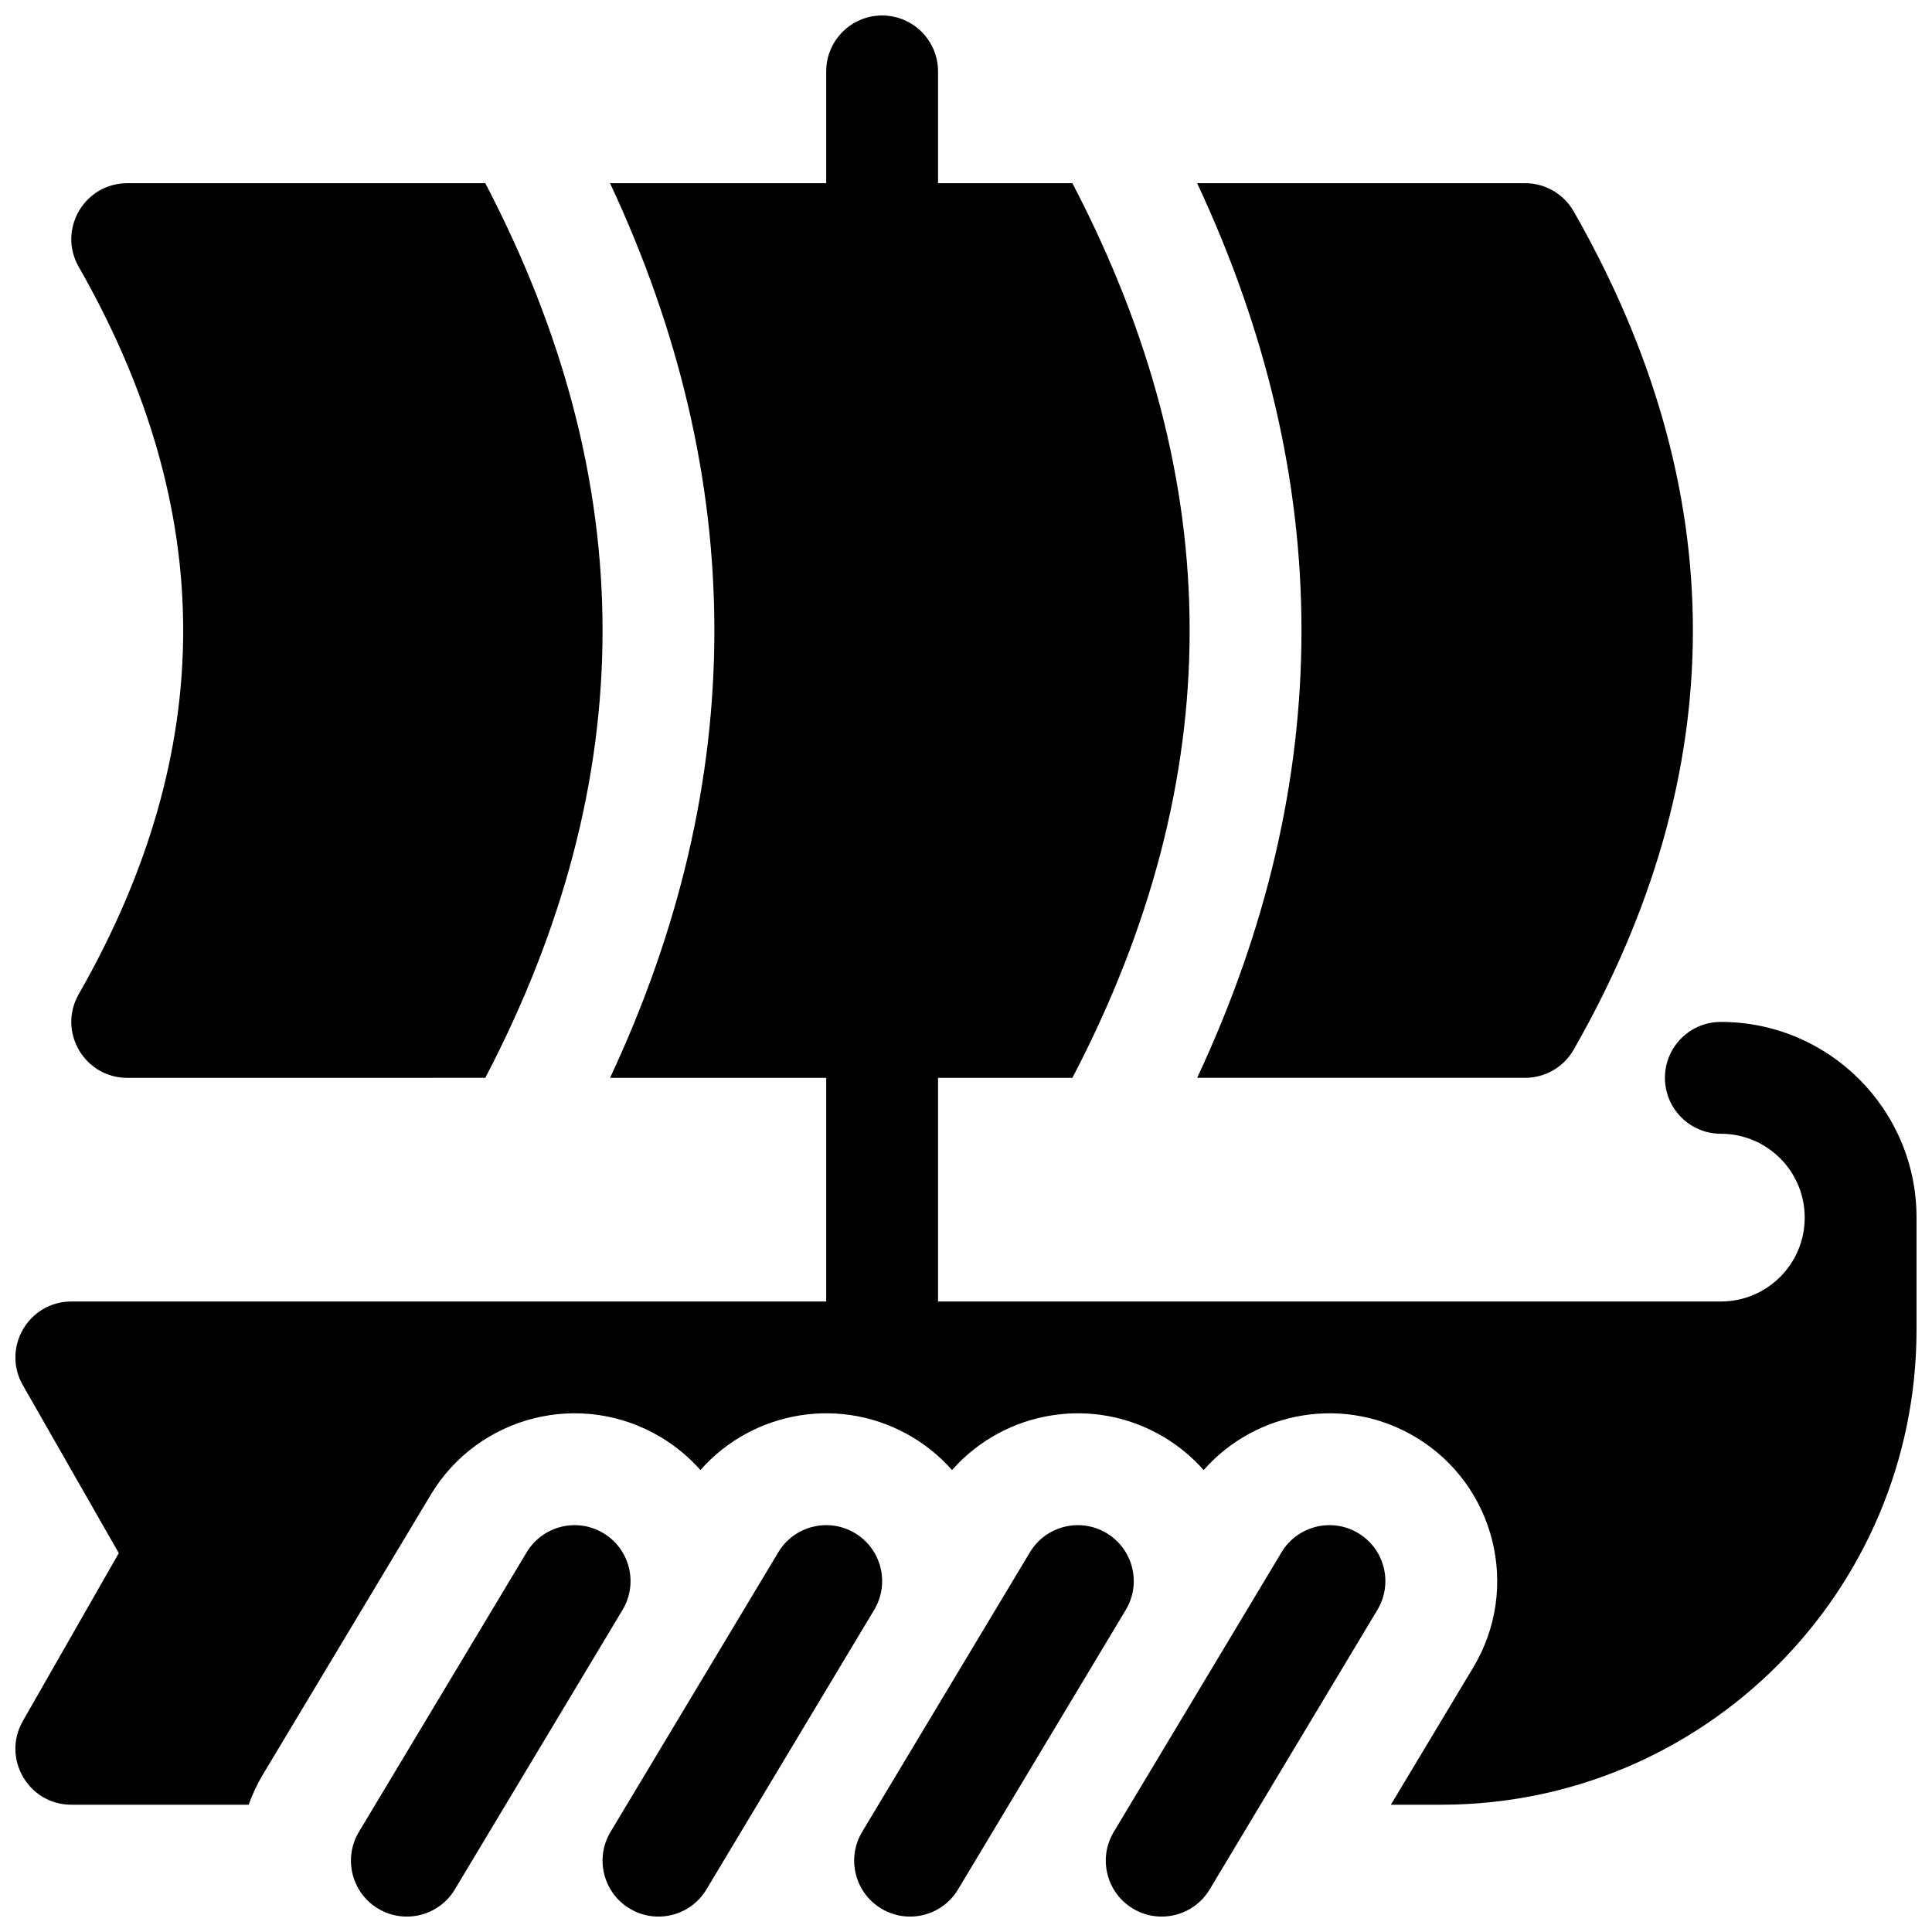 <?xml version="1.0" encoding="UTF-8"?>
<!-- Uploaded to: ICON Repo, www.iconrepo.com, Generator: ICON Repo Mixer Tools -->
<svg width="800px" height="800px" version="1.1" viewBox="144 144 512 512" xmlns="http://www.w3.org/2000/svg">
 <defs>
  <clipPath id="a">
   <path d="m148.09 148.09h503.81v503.81h-503.81z"/>
  </clipPath>
 </defs>
 <g clip-path="url(#a)">
  <path d="m392.59 488.91h207.45c12.277 0 22.227-9.953 22.227-22.227 0-12.277-9.949-22.227-22.227-22.227-8.184 0-14.816-6.637-14.816-14.82 0-8.184 6.633-14.816 14.816-14.816 28.645 0 51.863 23.219 51.863 51.863v29.637c0 69.559-56.391 125.95-125.95 125.95h-13.355l21.84-36.398c12.633-21.051 5.805-48.359-15.246-60.992-18.688-11.211-42.305-7.09-56.211 8.703-2.945-3.34-6.449-6.289-10.473-8.703-18.688-11.211-42.301-7.09-56.207 8.703-2.945-3.34-6.449-6.289-10.473-8.703-18.688-11.211-42.305-7.09-56.207 8.703-2.949-3.34-6.449-6.289-10.473-8.703-21.051-12.629-48.359-5.805-60.992 15.25l-44.453 74.09c-1.559 2.602-2.824 5.301-3.801 8.051h-46.988c-11.375 0-18.508-12.289-12.863-22.168l25.434-44.512-25.434-44.512c-5.644-9.875 1.488-22.168 12.863-22.168h200.04v-59.273h-57.281c18.395-39.336 27.645-78.883 27.645-118.54s-9.25-79.207-27.645-118.54h57.281v-29.637c0-8.184 6.637-14.816 14.82-14.816 8.184 0 14.816 6.633 14.816 14.816v29.637h35.609c20.762 39.746 31.07 79.215 31.07 118.54s-10.309 78.797-31.07 118.54h-35.609zm155.59-296.36c5.316 0 10.227 2.852 12.863 7.469 20.992 36.734 31.59 73.82 31.59 111.07 0 37.258-10.598 74.34-31.59 111.08-2.637 4.617-7.547 7.465-12.863 7.465h-86.922c18.395-39.336 27.648-78.883 27.648-118.54s-9.254-79.207-27.648-118.54zm-370.45 237.09c-11.379 0-18.512-12.289-12.867-22.168 18.523-32.414 27.684-64.48 27.684-96.375 0-31.895-9.16-63.961-27.684-96.371-5.644-9.879 1.488-22.172 12.867-22.172h94.879c20.766 39.746 31.074 79.215 31.074 118.54s-10.309 78.797-31.074 118.54zm105.84 125.74c4.211-7.016 13.312-9.293 20.332-5.082 7.016 4.211 9.293 13.312 5.082 20.332l-44.453 74.09c-4.211 7.016-13.312 9.293-20.332 5.082-7.016-4.211-9.293-13.312-5.082-20.332zm66.68 0c4.211-7.016 13.312-9.293 20.332-5.082 7.016 4.211 9.293 13.312 5.082 20.332l-44.453 74.09c-4.211 7.016-13.312 9.293-20.332 5.082-7.016-4.211-9.293-13.312-5.082-20.332zm66.684 0c4.207-7.016 13.312-9.293 20.328-5.082 7.019 4.211 9.293 13.312 5.082 20.332l-44.453 74.09c-4.211 7.016-13.312 9.293-20.328 5.082-7.019-4.211-9.293-13.312-5.086-20.332zm66.68 0c4.211-7.016 13.312-9.293 20.328-5.082 7.019 4.211 9.293 13.312 5.082 20.332l-44.453 74.09c-4.211 7.016-13.312 9.293-20.328 5.082-7.019-4.211-9.293-13.312-5.082-20.332z"/>
 </g>
</svg>